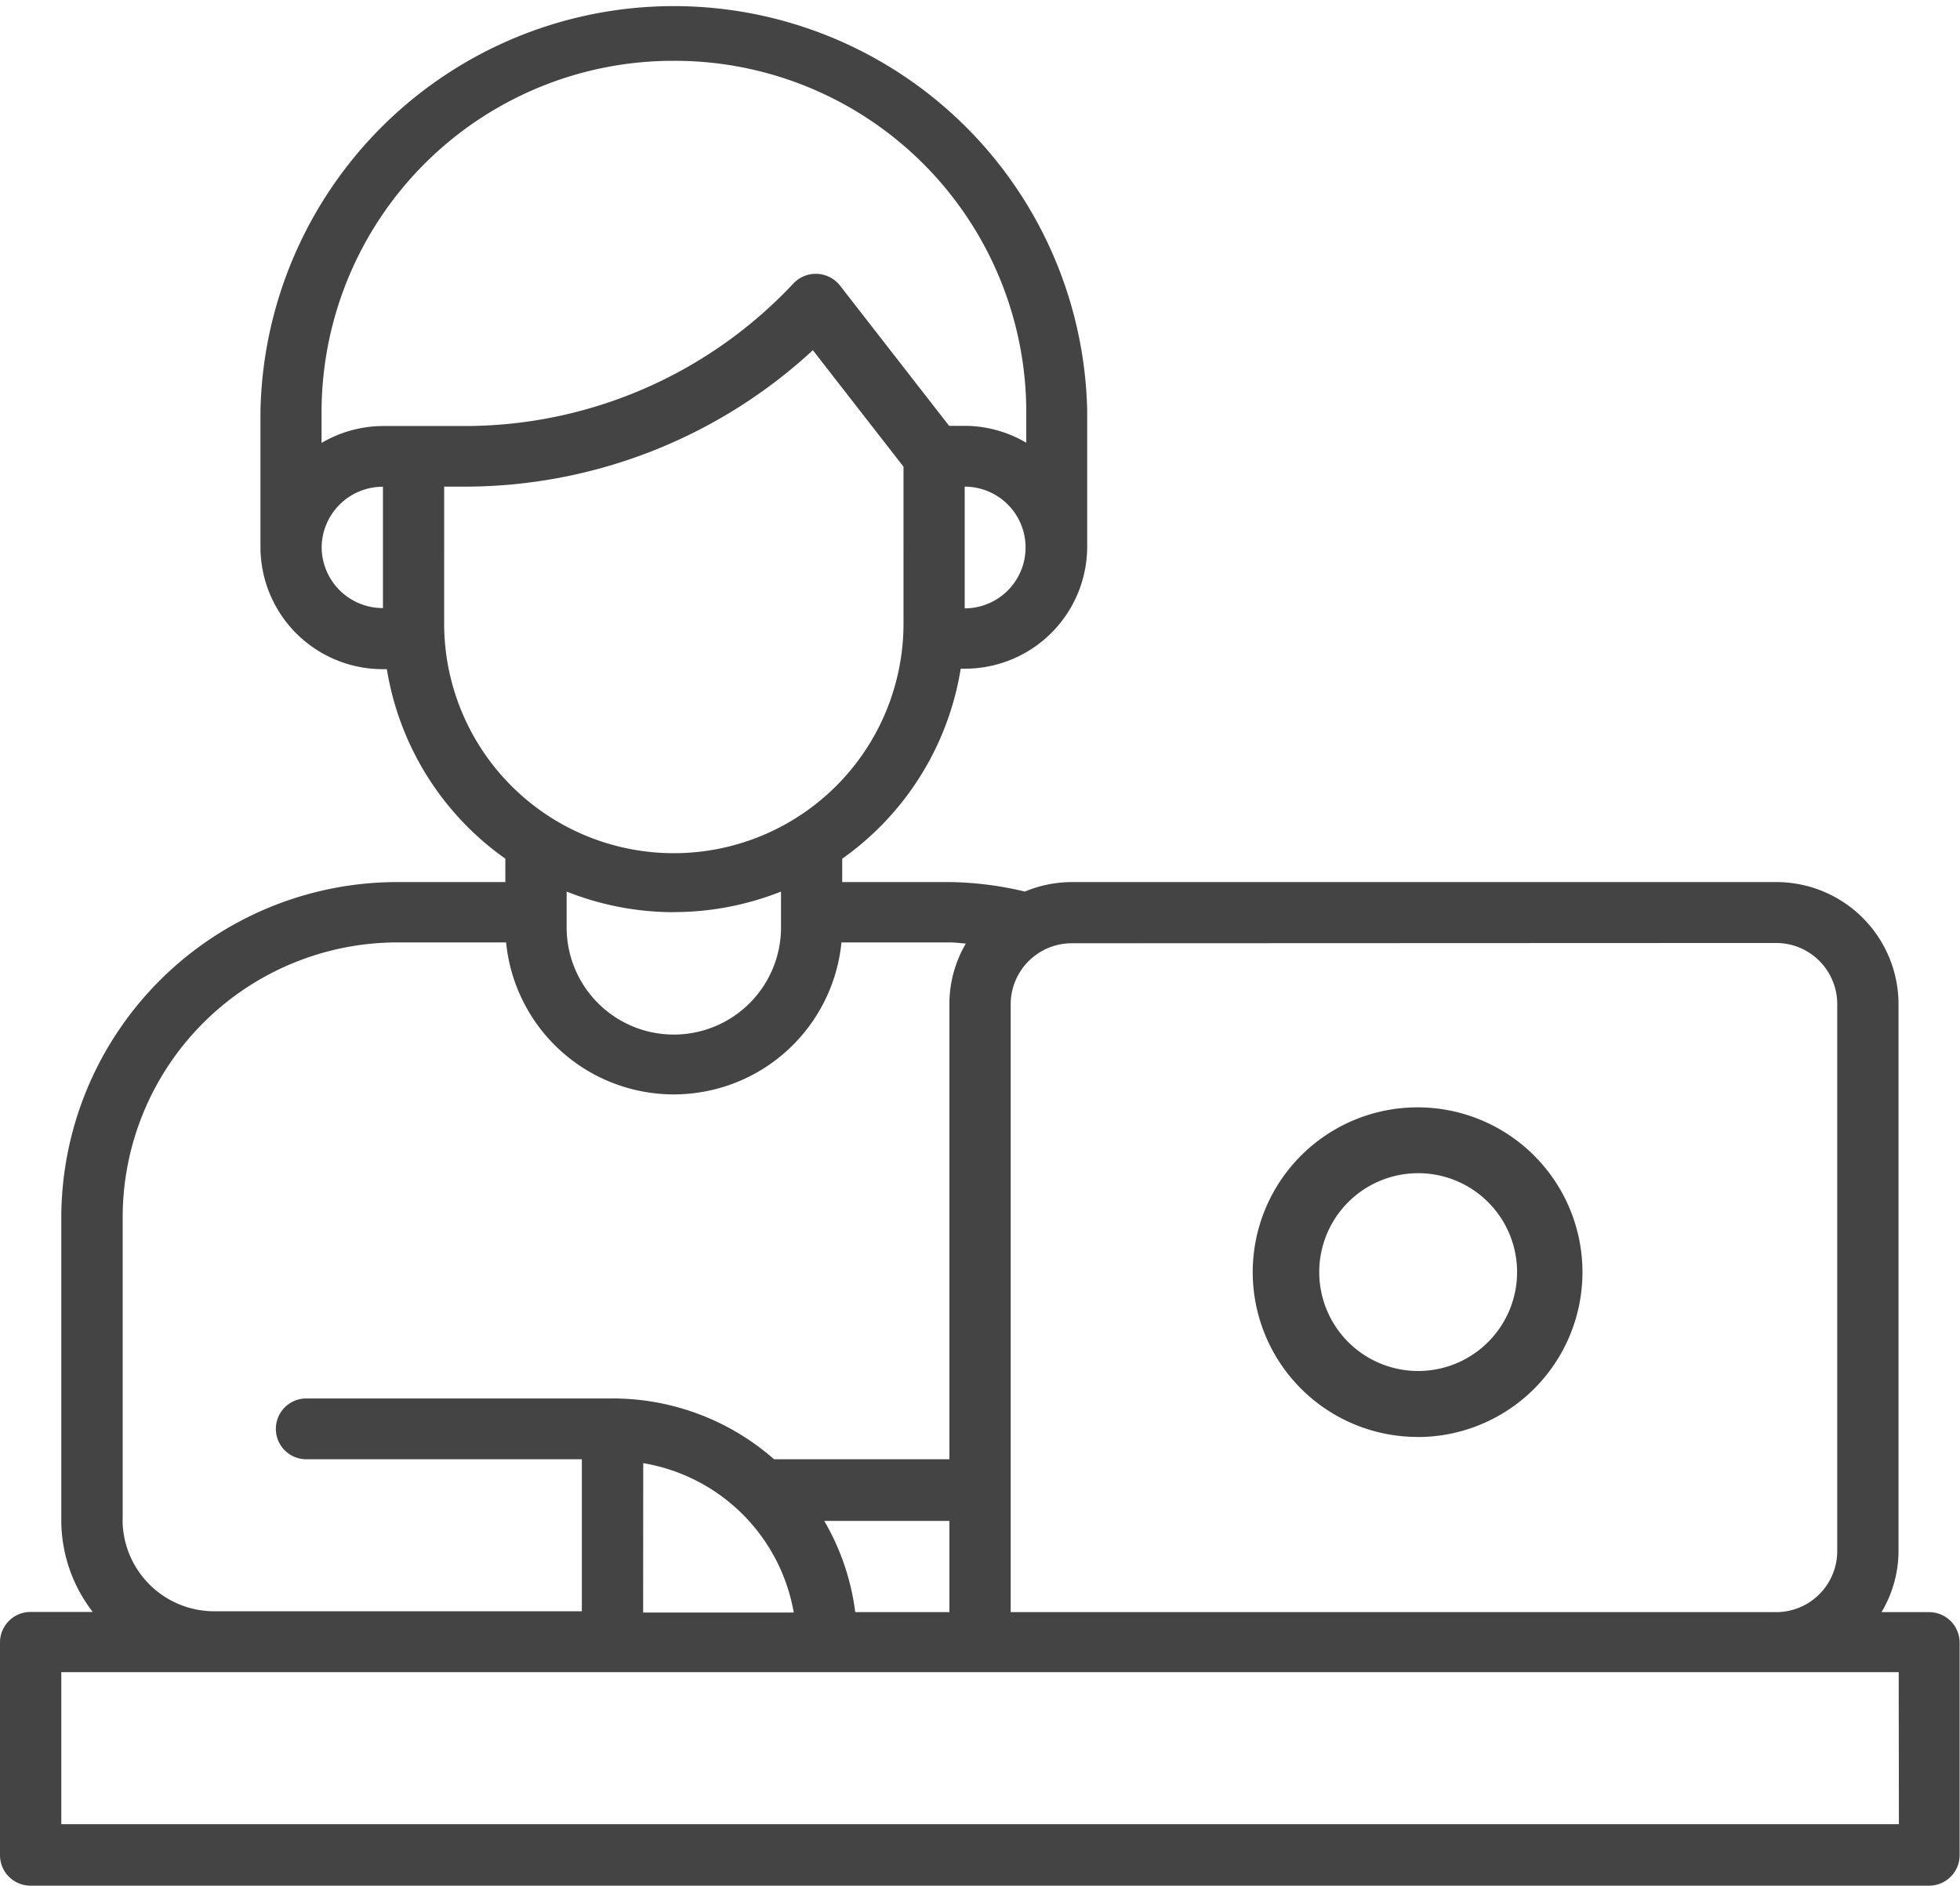 <svg xmlns="http://www.w3.org/2000/svg" width="20.626" height="19.85" viewBox="0 0 20.626 19.85">
  <g id="comm" transform="translate(0 -1)">
    <path id="Path_34304" data-name="Path 34304" d="M20.3,17.968h-.5a1.26,1.26,0,0,0,.179-.64V11.565a1.286,1.286,0,0,0-1.289-1.281H11.28a1.289,1.289,0,0,0-.495.1,3.546,3.546,0,0,0-.794-.1H8.863v-.246a3.039,3.039,0,0,0,1.247-2h.042a1.286,1.286,0,0,0,1.289-1.281V5.322a4.351,4.351,0,0,0-8.7,0V6.763A1.286,1.286,0,0,0,4.029,8.043h.042a3.039,3.039,0,0,0,1.247,1.995v.246H4.19A3.537,3.537,0,0,0,.645,13.806v3.2a1.578,1.578,0,0,0,.331.96H.322a.321.321,0,0,0-.322.32v2.241a.321.321,0,0,0,.322.32H20.3a.321.321,0,0,0,.322-.32V18.288A.321.321,0,0,0,20.3,17.968Zm-1.611-7.043a.643.643,0,0,1,.645.64v5.763a.643.643,0,0,1-.645.64H10.636v-6.4a.643.643,0,0,1,.645-.64ZM9,17.968a2.528,2.528,0,0,0-.326-.96H9.991v.96ZM6.769,16.4a1.931,1.931,0,0,1,1.584,1.572H6.768ZM10.152,7.4V6.122a.64.64,0,1,1,0,1.281ZM7.091,1.64A3.7,3.7,0,0,1,10.8,5.322V5.66a1.28,1.28,0,0,0-.645-.178H9.988L8.84,4.006a.324.324,0,0,0-.491-.022,4.741,4.741,0,0,1-3.455,1.5H4.029a1.281,1.281,0,0,0-.645.178V5.322A3.7,3.7,0,0,1,7.091,1.64ZM3.385,6.763a.643.643,0,0,1,.645-.64V7.4a.643.643,0,0,1-.645-.64Zm1.289.8V6.122h.219A5.4,5.4,0,0,0,8.554,4.686l.954,1.226V7.563a2.417,2.417,0,0,1-4.834,0ZM7.091,10.6a3.059,3.059,0,0,0,1.128-.216v.377a1.128,1.128,0,0,1-2.256,0v-.377a3.059,3.059,0,0,0,1.128.217Zm-5.8,6.4v-3.2a2.894,2.894,0,0,1,2.9-2.881H5.326a1.773,1.773,0,0,0,3.529,0H9.991c.057,0,.115.008.173.012a1.259,1.259,0,0,0-.173.628v4.8H8.146a2.574,2.574,0,0,0-1.7-.64H3.223a.32.32,0,1,0,0,.64h2.9v1.6H2.257A.965.965,0,0,1,1.29,17.008Zm18.692,3.2H.645v-1.6H19.981Z" transform="translate(0 0)" fill="#444"/>
    <path id="Path_34305" data-name="Path 34305" d="M43.237,41.471A1.735,1.735,0,1,0,41.5,39.735a1.735,1.735,0,0,0,1.735,1.735Zm0-2.777A1.041,1.041,0,1,1,42.2,39.735,1.041,1.041,0,0,1,43.237,38.694Z" transform="translate(-28.317 -25.346)" fill="#444"/>
  </g>
</svg>
